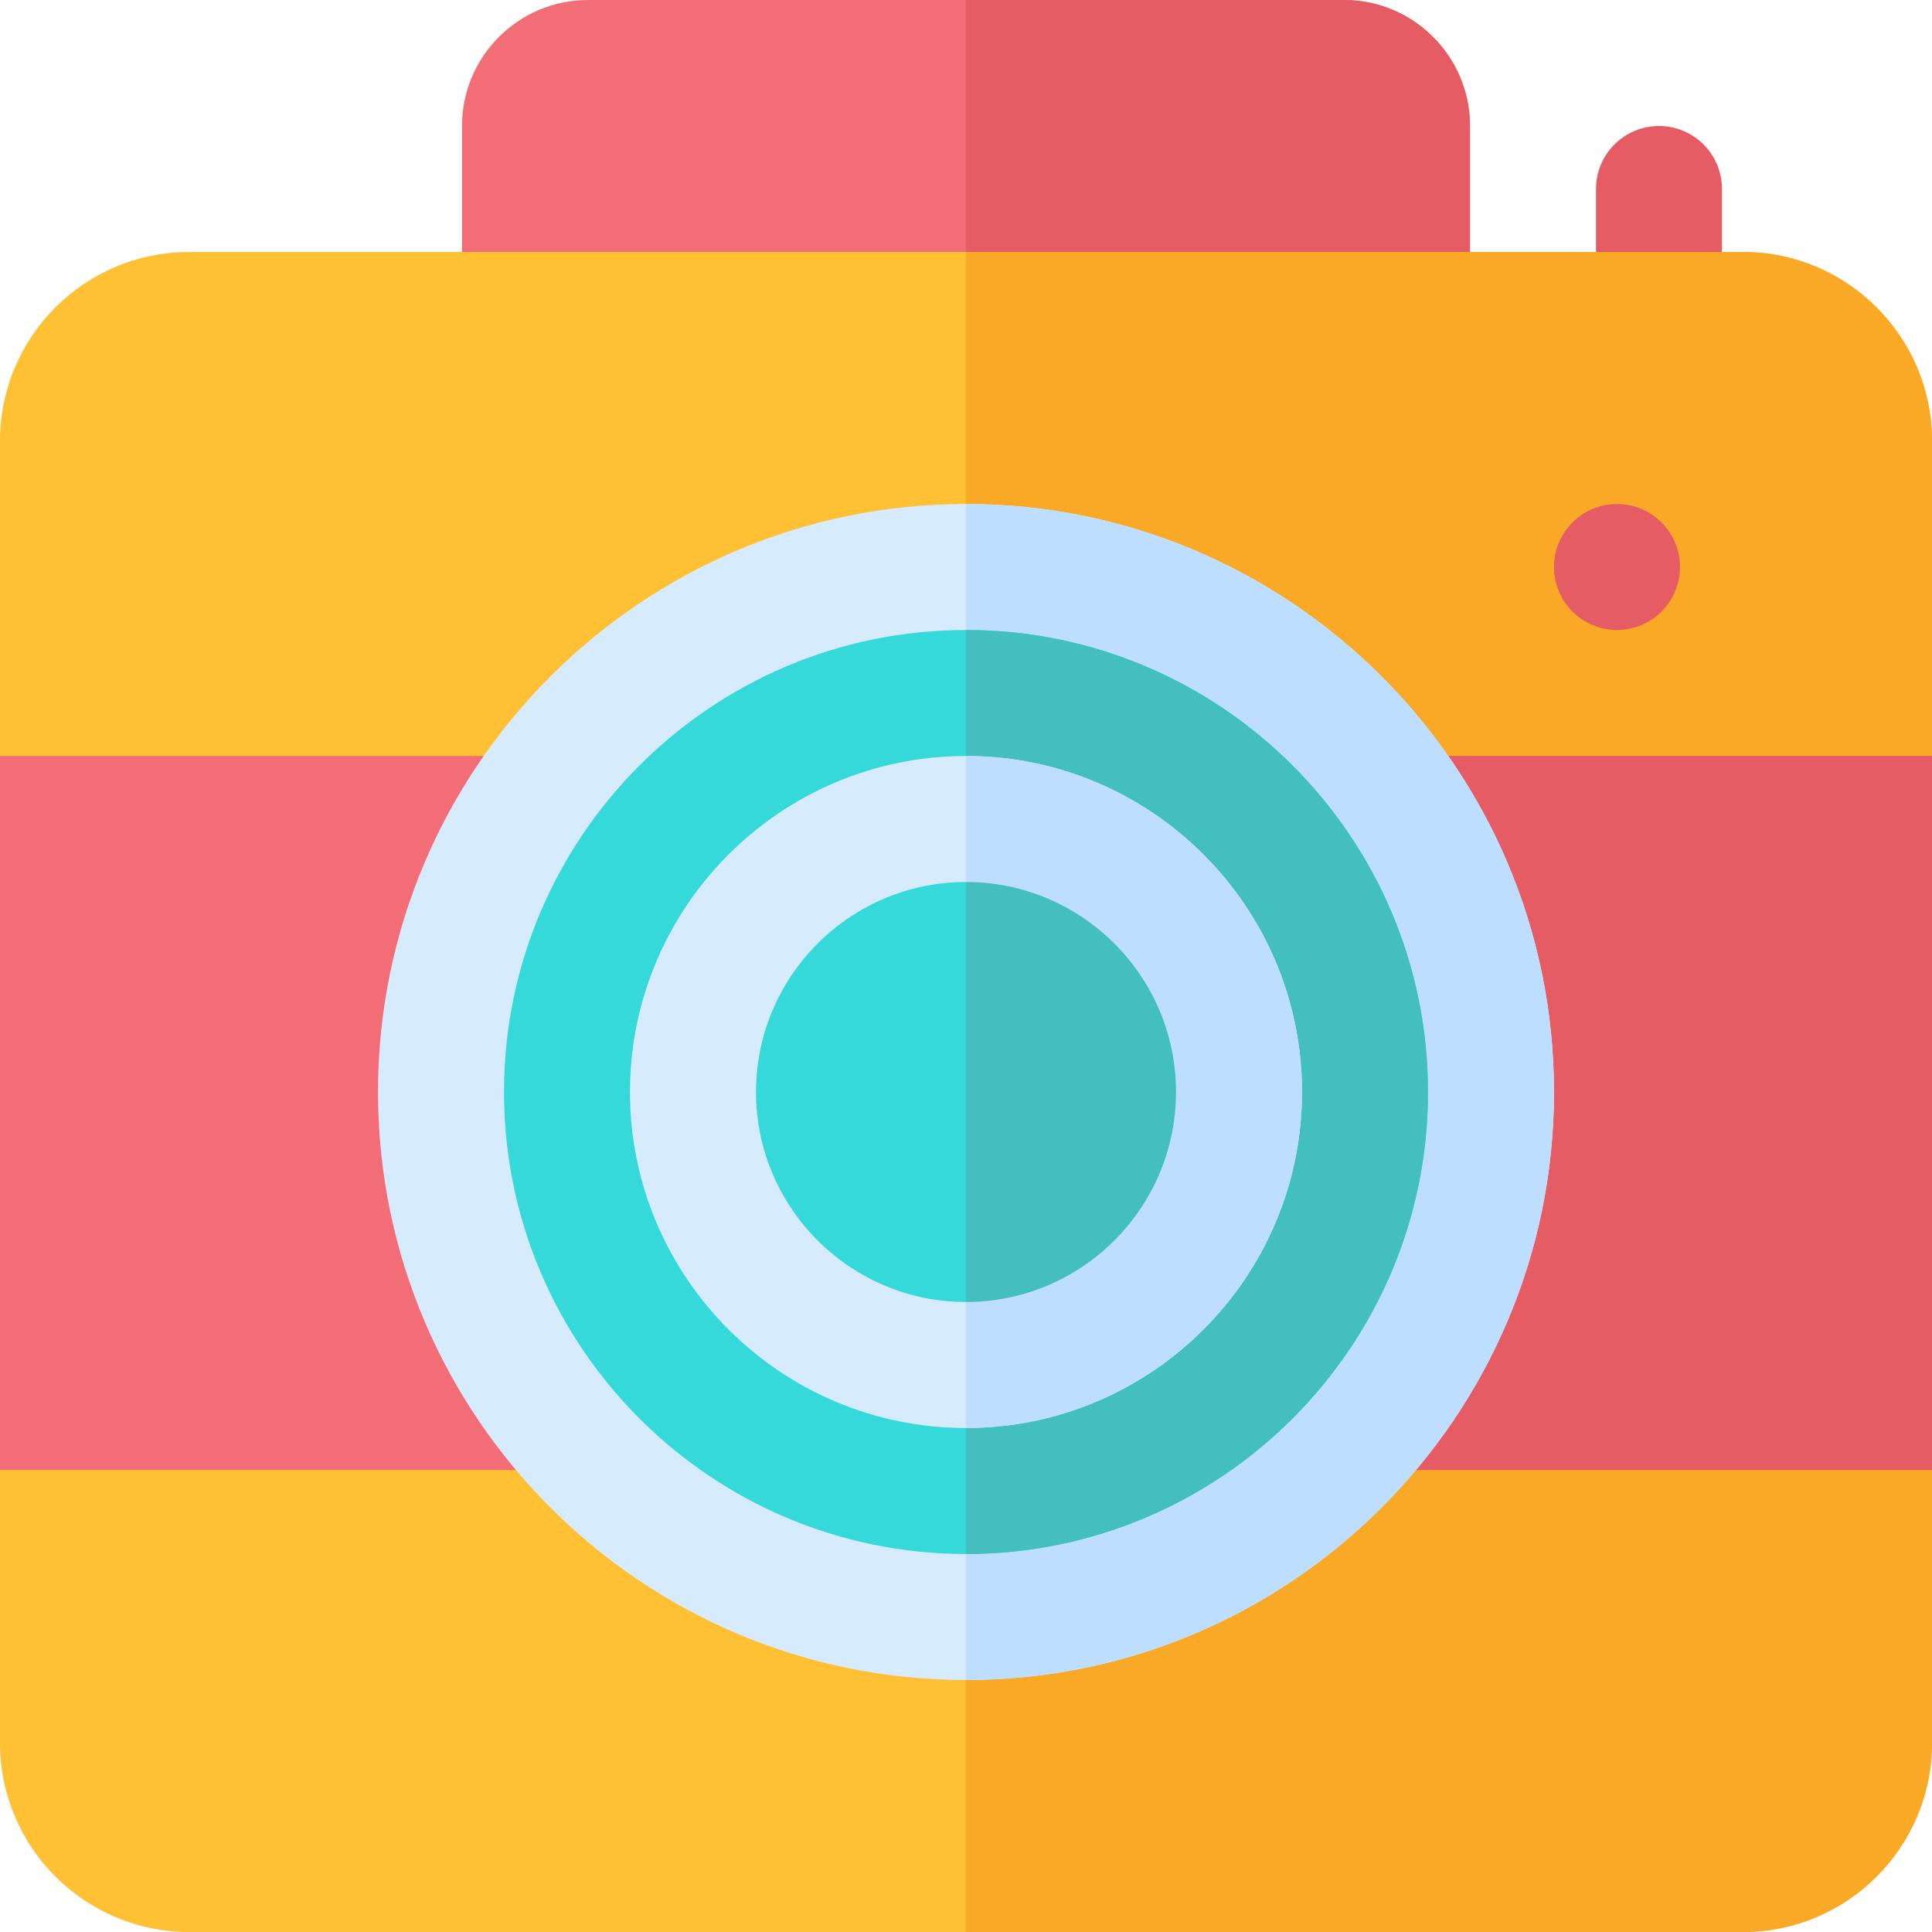 <?xml version="1.0" encoding="iso-8859-1"?>
<!-- Uploaded to: SVG Repo, www.svgrepo.com, Generator: SVG Repo Mixer Tools -->
<svg version="1.1" id="Layer_1" xmlns="http://www.w3.org/2000/svg" xmlns:xlink="http://www.w3.org/1999/xlink" 
	 viewBox="0 0 512 512" xml:space="preserve">
<path style="fill:#FFC033;" d="M0,356.174v105.739C0,489.532,22.468,512,50.087,512h411.826C489.532,512,512,489.532,512,461.913
	V356.174H0z"/>
<path style="fill:#F9A926;" d="M256,512h205.913C489.532,512,512,489.532,512,461.913V356.174H256V512z"/>
<path style="fill:#F26D76;" d="M372.87,100.174H139.13c-9.217,0-16.696-7.473-16.696-16.696V33.391
	C122.435,14.978,137.413,0,155.826,0h200.348c18.413,0,33.391,14.978,33.391,33.391v50.087
	C389.565,92.701,382.087,100.174,372.87,100.174z"/>
<path style="fill:#E65C64;" d="M356.174,0H256v100.174h116.87c9.217,0,16.696-7.473,16.696-16.696V33.391
	C389.565,14.978,374.587,0,356.174,0z"/>
<path style="fill:#FFC033;" d="M461.913,66.783H50.087C22.468,66.783,0,89.25,0,116.87v116.87h512V116.87
	C512,89.25,489.532,66.783,461.913,66.783z"/>
<path style="fill:#F9A926;" d="M461.913,66.783H256v166.957h256V116.87C512,89.25,489.532,66.783,461.913,66.783z"/>
<path style="fill:#F26D76;" d="M0,200.348v189.217h512V200.348H0z"/>
<rect x="256" y="200.348" style="fill:#E65C64;" width="256" height="189.217"/>
<path style="fill:#D7EBFF;" d="M256,445.217c-85.924,0-155.826-69.902-155.826-155.826S170.076,133.565,256,133.565
	s155.826,69.902,155.826,155.826S341.924,445.217,256,445.217z"/>
<path style="fill:#BDDEFF;" d="M411.826,289.391c0-85.924-69.902-155.826-155.826-155.826v311.652
	C341.924,445.217,411.826,375.315,411.826,289.391z"/>
<path style="fill:#36D9D9;" d="M256,166.957c-67.511,0-122.435,54.924-122.435,122.435S188.489,411.826,256,411.826
	s122.435-54.924,122.435-122.435S323.511,166.957,256,166.957z"/>
<path style="fill:#43BFBF;" d="M378.435,289.391c0-67.511-54.924-122.435-122.435-122.435v244.87
	C323.511,411.826,378.435,356.902,378.435,289.391z"/>
<path style="fill:#D7EBFF;" d="M256,378.435c-49.097,0-89.043-39.946-89.043-89.043s39.946-89.043,89.043-89.043
	s89.043,39.946,89.043,89.043S305.097,378.435,256,378.435z"/>
<g>
	<path style="fill:#E65C64;" d="M456.348,66.783h-33.391V50.087c0-9.22,7.475-16.696,16.696-16.696l0,0
		c9.22,0,16.696,7.475,16.696,16.696V66.783z"/>
	<circle style="fill:#E65C64;" cx="428.522" cy="150.261" r="16.696"/>
</g>
<path style="fill:#36D9D9;" d="M256,233.739c-30.684,0-55.652,24.968-55.652,55.652s24.968,55.652,55.652,55.652
	s55.652-24.968,55.652-55.652S286.684,233.739,256,233.739z"/>
<path style="fill:#BDDEFF;" d="M345.043,289.391c0-49.097-39.946-89.043-89.043-89.043v178.087
	C305.097,378.435,345.043,338.489,345.043,289.391z"/>
<path style="fill:#43BFBF;" d="M311.652,289.391c0-30.684-24.968-55.652-55.652-55.652v111.304
	C286.684,345.043,311.652,320.076,311.652,289.391z"/>
</svg>